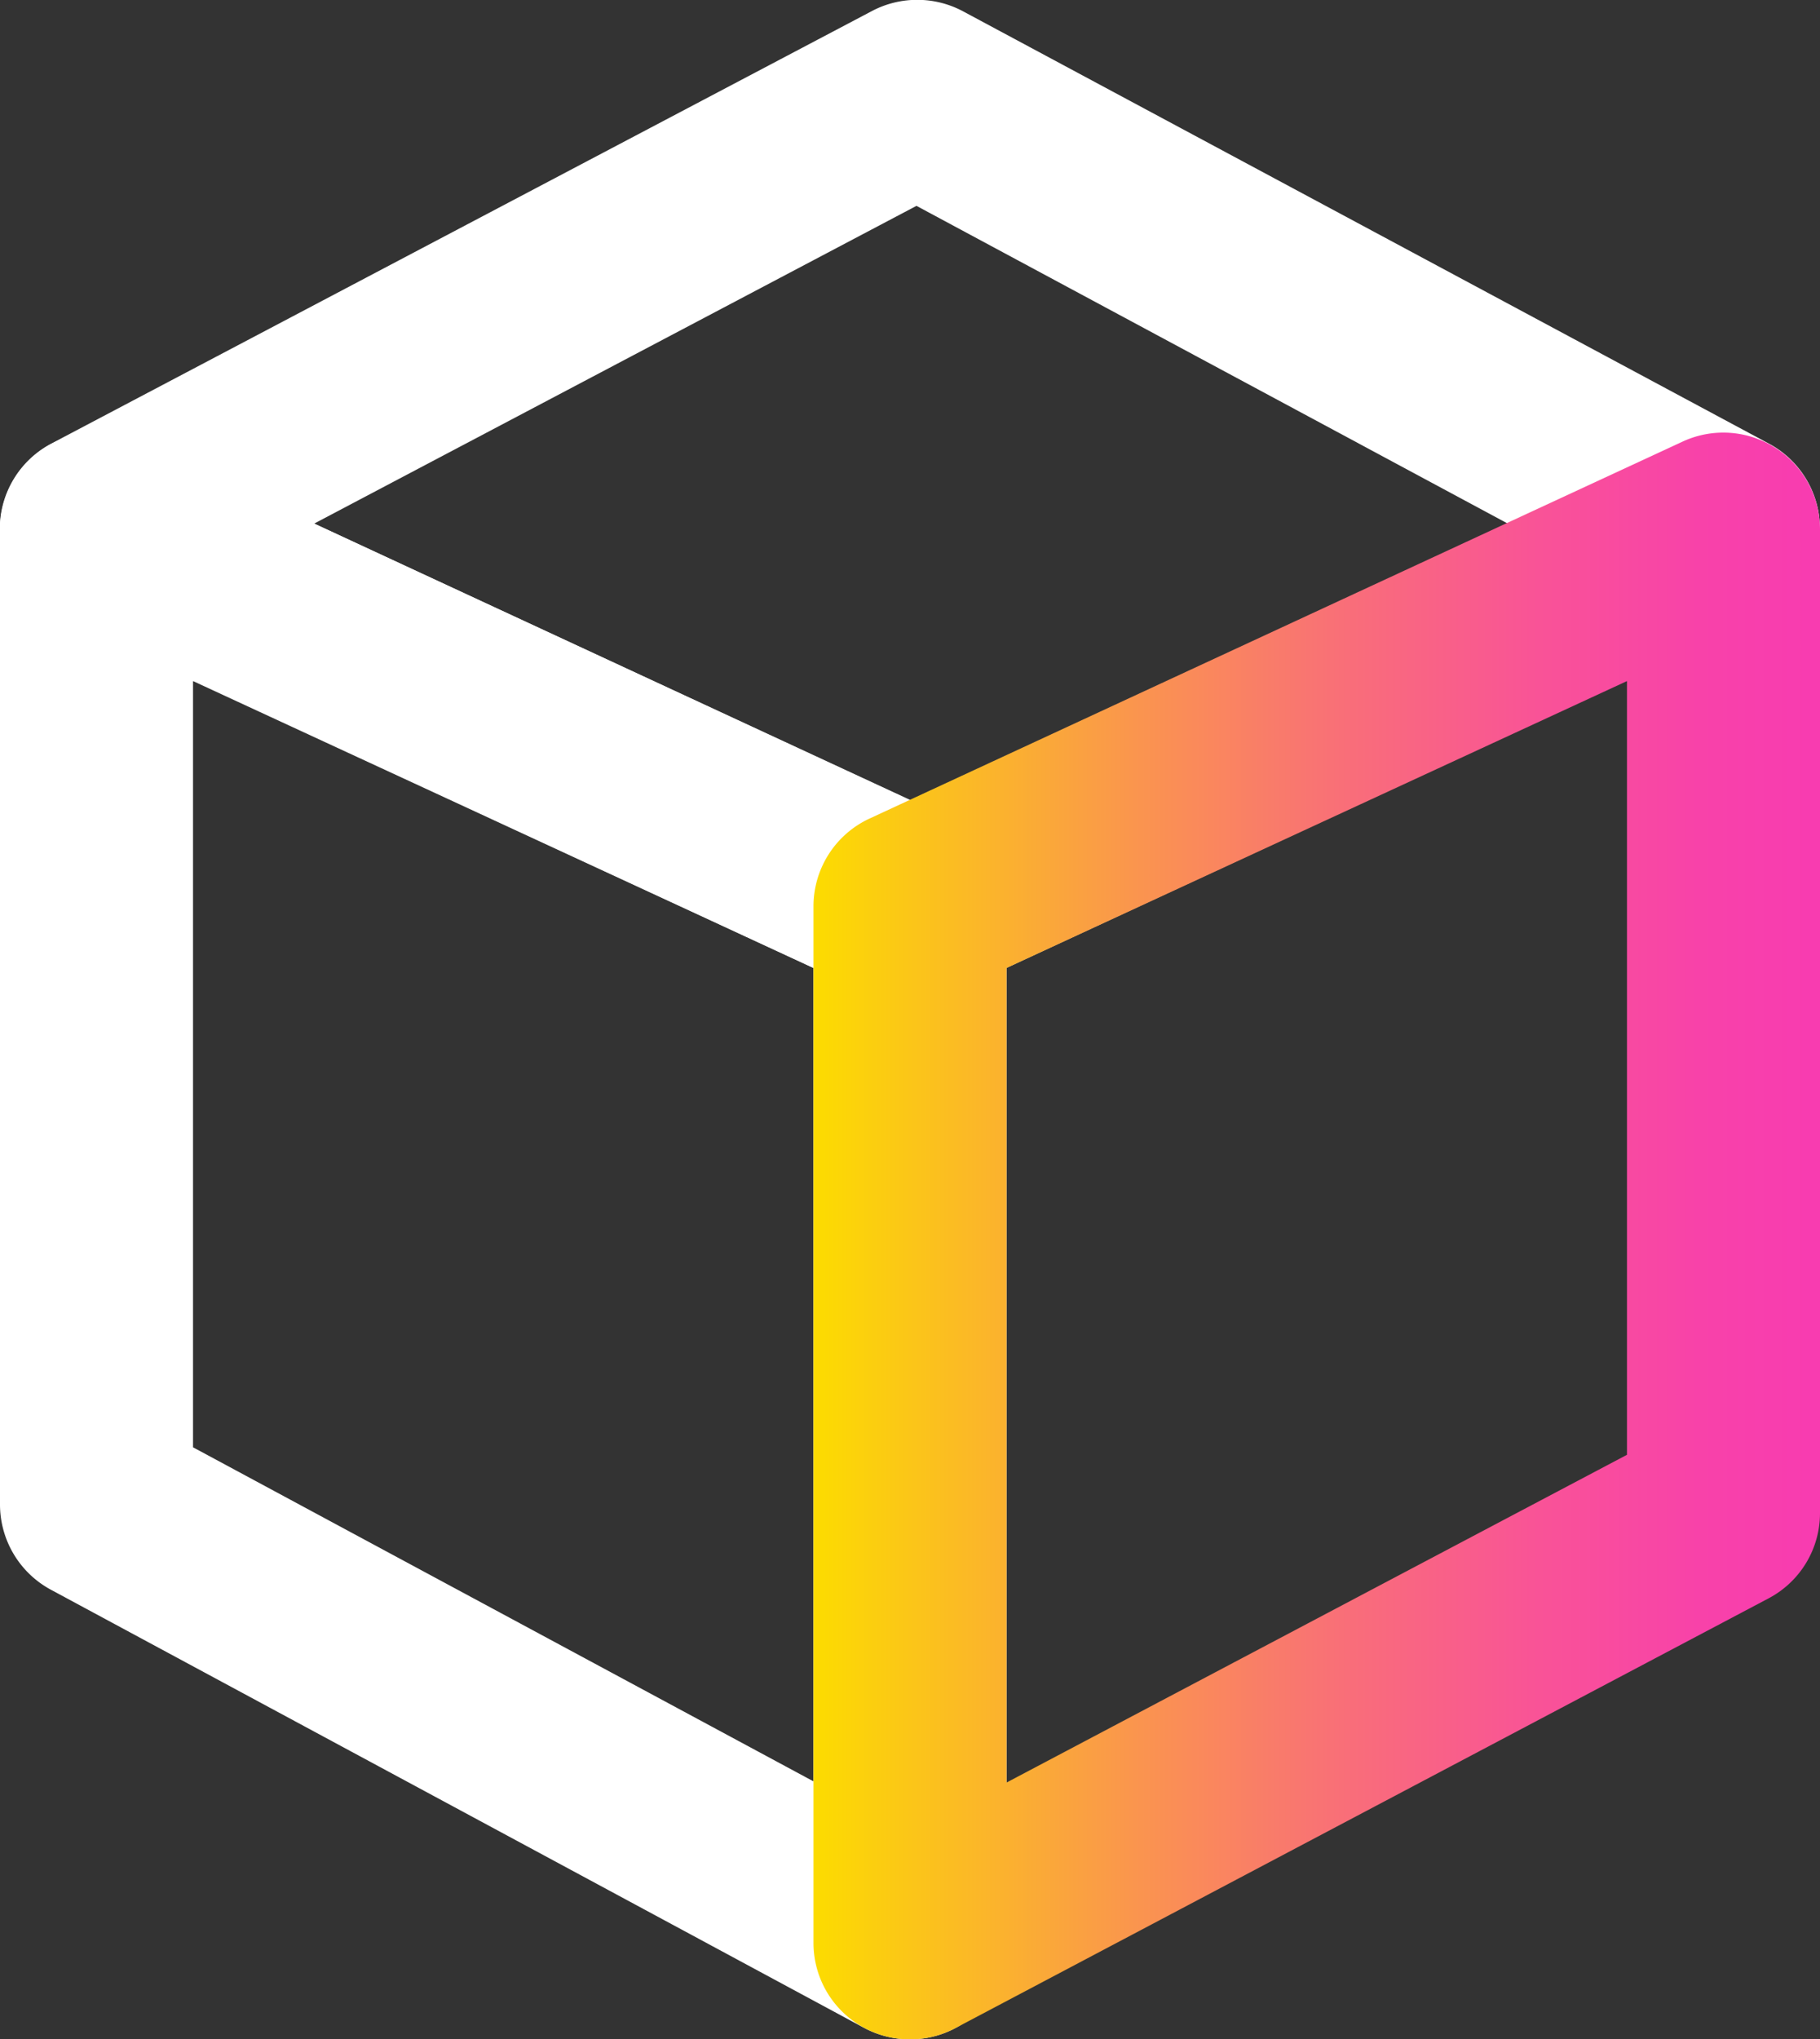 <svg xmlns="http://www.w3.org/2000/svg" xmlns:xlink="http://www.w3.org/1999/xlink" viewBox="0 0 106.92 119.77"><rect x="0" y="0" width="106.92" height="119.77" fill="#333333" stroke="none"/><defs><style>.cls-1{fill:#fff;}.cls-2{fill:url(#linear-gradient);}</style><linearGradient id="linear-gradient" x1="47.79" y1="72.59" x2="106.92" y2="72.59" gradientUnits="userSpaceOnUse"><stop offset="0" stop-color="#fcdc00"></stop><stop offset="0.1" stop-color="#fbc519"></stop><stop offset="0.32" stop-color="#fa954e"></stop><stop offset="0.53" stop-color="#f96e79"></stop><stop offset="0.72" stop-color="#f95397"></stop><stop offset="0.88" stop-color="#f842a9"></stop><stop offset="0.99" stop-color="#f83cb0"></stop><stop offset="1" stop-color="#f83cb0"></stop></linearGradient></defs><g id="Layer_2" data-name="Layer 2"><g id="SERVICES"><g id="AUGMENTED_REALITY" data-name="AUGMENTED REALITY"><path class="cls-1" d="M53.46,58.9a5.73,5.73,0,0,1-2.39-.53L3.29,36.22A5.67,5.67,0,0,1,3,26.06L51.22.65a5.71,5.71,0,0,1,5.33,0l47.38,25.41a5.67,5.67,0,0,1-.3,10.14L55.84,58.37A5.65,5.65,0,0,1,53.46,58.9Zm-35-28.15L53.46,47l35.1-16.26L53.84,12.09Z"></path><path class="cls-1" d="M53.46,119.77a5.7,5.7,0,0,1-2.69-.67L3,93.37a5.69,5.69,0,0,1-3-5V31.08a5.68,5.68,0,0,1,8.06-5.15L55.84,48.08a5.67,5.67,0,0,1,3.29,5.14V114.1a5.66,5.66,0,0,1-5.67,5.67ZM11.34,85l36.45,19.62V56.85L11.34,40Z"></path><path class="cls-2" d="M53.46,119.77a5.66,5.66,0,0,1-5.67-5.67V53.22a5.68,5.68,0,0,1,3.28-5.14L98.86,25.93a5.68,5.68,0,0,1,8.06,5.15V88.86a5.66,5.66,0,0,1-3,5L56.11,119.12A5.64,5.64,0,0,1,53.46,119.77Zm5.67-62.92v47.84L95.58,85.44V40Z"></path></g></g></g></svg>